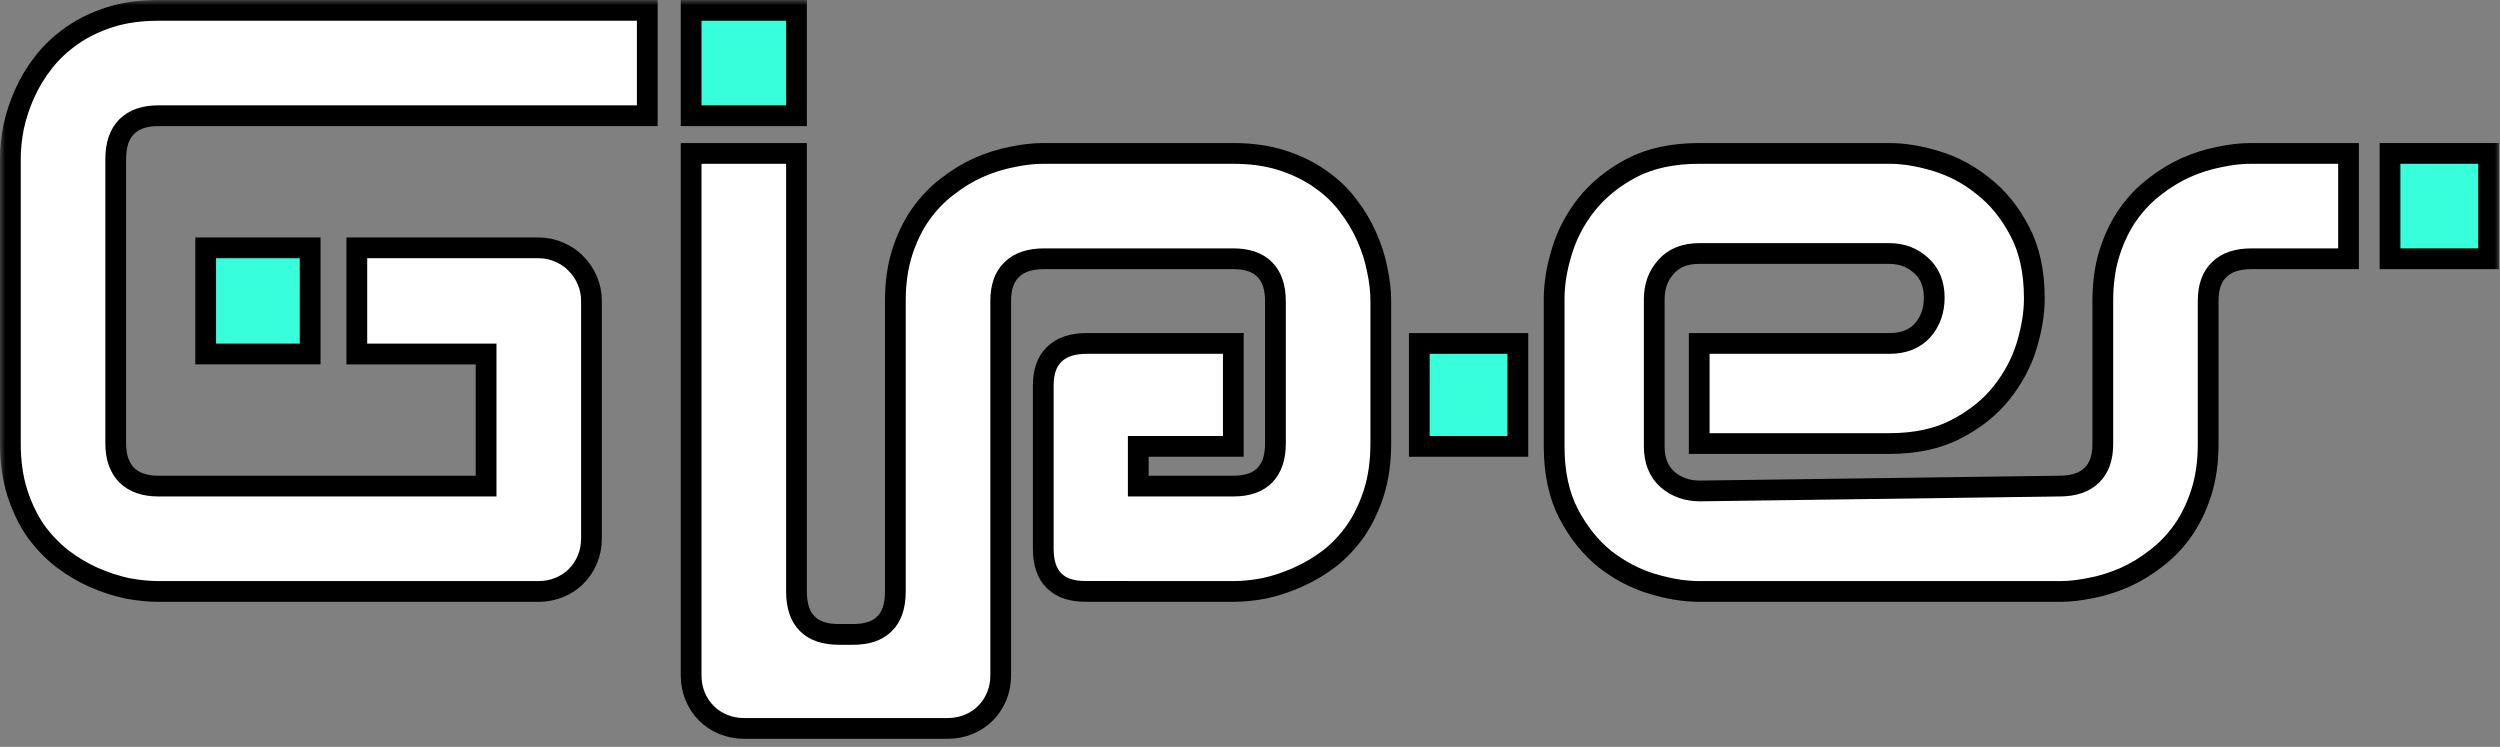 <svg width="241" height="72" viewBox="0 0 241 72" fill="none" xmlns="http://www.w3.org/2000/svg">
<rect x="0" y="0" width="241" height="72" fill="#808080" stroke="none"/>
<mask id="path-1-outside-1_975_46" maskUnits="userSpaceOnUse" x="0" y="0" width="241" height="72" fill="black">
<rect fill="white" width="241" height="72"/>
<path d="M76.781 11.156H66.625V1H76.781V11.156Z"/>
<path d="M146.32 33.109V43.031H136.82V33.109H146.32Z"/>
<path d="M57.016 51.898C57.016 52.628 56.885 53.305 56.625 53.93C56.365 54.555 56 55.102 55.531 55.57C55.089 56.013 54.555 56.365 53.93 56.625C53.305 56.885 52.628 57.016 51.898 57.016H15.258C14.32 57.016 13.305 56.911 12.211 56.703C11.143 56.469 10.075 56.117 9.008 55.648C7.966 55.18 6.964 54.581 6 53.852C5.036 53.096 4.177 52.198 3.422 51.156C2.693 50.089 2.107 48.865 1.664 47.484C1.221 46.078 1 44.503 1 42.758V15.258C1 14.32 1.104 13.318 1.312 12.25C1.547 11.156 1.898 10.088 2.367 9.047C2.836 7.979 3.448 6.964 4.203 6C4.958 5.036 5.857 4.19 6.898 3.461C7.966 2.706 9.19 2.107 10.57 1.664C11.95 1.221 13.513 1 15.258 1H62.398V11.156H15.258C13.93 11.156 12.914 11.508 12.211 12.211C11.508 12.914 11.156 13.956 11.156 15.336V42.758C11.156 44.06 11.508 45.075 12.211 45.805C12.94 46.508 13.956 46.859 15.258 46.859H46.859V34.125H34.398V23.891H51.898C52.628 23.891 53.305 24.034 53.93 24.32C54.555 24.581 55.089 24.945 55.531 25.414C56 25.883 56.365 26.43 56.625 27.055C56.885 27.654 57.016 28.305 57.016 29.008V51.898Z"/>
<path d="M19.828 34.125V23.891H29.898V34.125H19.828Z"/>
<path d="M196.109 28.773C196.109 30.18 195.862 31.703 195.367 33.344C194.872 34.958 194.065 36.469 192.945 37.875C191.852 39.255 190.406 40.414 188.609 41.352C186.839 42.289 184.677 42.758 182.125 42.758H163.805V33.109H182.125C183.505 33.109 184.573 32.693 185.328 31.859C186.083 31 186.461 29.945 186.461 28.695C186.461 27.367 186.031 26.326 185.172 25.57C184.339 24.815 183.323 24.438 182.125 24.438H163.805C162.424 24.438 161.357 24.867 160.602 25.727C159.846 26.56 159.469 27.602 159.469 28.852V43.031C159.469 44.385 159.885 45.44 160.719 46.195C161.578 46.95 162.633 47.328 163.883 47.328L198.531 46.859C199.911 46.859 200.953 46.508 201.656 45.805C202.359 45.128 202.711 44.125 202.711 42.797V29.008C202.711 27.263 202.932 25.701 203.375 24.32C203.818 22.94 204.404 21.729 205.133 20.688C205.888 19.62 206.747 18.721 207.711 17.992C208.674 17.237 209.677 16.625 210.719 16.156C211.786 15.688 212.854 15.349 213.922 15.141C215.016 14.906 216.031 14.789 216.969 14.789H226.398V24.945H217.047C215.667 24.945 214.625 25.297 213.922 26C213.219 26.677 212.867 27.68 212.867 29.008V42.797C212.867 44.542 212.646 46.104 212.203 47.484C211.76 48.865 211.174 50.075 210.445 51.117C209.69 52.185 208.831 53.083 207.867 53.812C206.904 54.568 205.901 55.18 204.859 55.648C203.792 56.117 202.724 56.456 201.656 56.664C200.562 56.898 199.547 57.016 198.609 57.016H163.805C162.398 57.016 160.875 56.768 159.234 56.273C157.62 55.779 156.109 54.984 154.703 53.891C153.323 52.771 152.164 51.325 151.227 49.555C150.289 47.758 149.82 45.583 149.82 43.031V28.773C149.82 27.367 150.068 25.857 150.562 24.242C151.057 22.602 151.852 21.091 152.945 19.711C154.065 18.305 155.51 17.133 157.281 16.195C159.078 15.258 161.253 14.789 163.805 14.789H182.125C183.531 14.789 185.042 15.037 186.656 15.531C188.297 16.026 189.807 16.833 191.188 17.953C192.594 19.047 193.766 20.492 194.703 22.289C195.641 24.06 196.109 26.221 196.109 28.773Z"/>
<path d="M239.898 14.789V24.945H230.398V14.789H239.898Z"/>
<path d="M66.625 65.102V14.789H76.781V57.016C76.781 58.422 77.133 59.464 77.836 60.141C78.513 60.818 79.516 61.156 80.844 61.156H82.25C83.578 61.156 84.581 60.818 85.258 60.141C85.961 59.464 86.312 58.422 86.312 57.016V29.008C86.312 27.263 86.534 25.701 86.977 24.32C87.419 22.94 88.005 21.729 88.734 20.688C89.49 19.62 90.349 18.721 91.312 17.992C92.276 17.237 93.279 16.625 94.32 16.156C95.388 15.688 96.456 15.349 97.523 15.141C98.617 14.906 99.633 14.789 100.57 14.789H118.891C120.635 14.789 122.198 15.01 123.578 15.453C124.958 15.896 126.169 16.482 127.211 17.211C128.279 17.94 129.177 18.787 129.906 19.75C130.661 20.713 131.273 21.729 131.742 22.797C132.211 23.838 132.549 24.893 132.758 25.961C132.992 27.029 133.109 28.044 133.109 29.008V42.758C133.109 44.503 132.888 46.078 132.445 47.484C132.003 48.865 131.417 50.089 130.688 51.156C129.958 52.198 129.112 53.096 128.148 53.852C127.185 54.581 126.169 55.18 125.102 55.648C124.06 56.117 123.005 56.469 121.938 56.703C120.87 56.911 119.854 57.016 118.891 57.016L104.633 57.01C103.305 57.01 102.302 56.672 101.625 55.995C100.922 55.317 100.57 54.276 100.57 52.87V37.172C100.57 35.844 100.922 34.841 101.625 34.164C102.328 33.461 103.37 33.109 104.75 33.109H118.891V43.031H109.73V46.859H118.891C120.245 46.859 121.26 46.508 121.938 45.805C122.615 45.102 122.953 44.086 122.953 42.758V29.086C122.953 27.68 122.602 26.638 121.898 25.961C121.221 25.284 120.219 24.945 118.891 24.945H100.648C99.268 24.945 98.227 25.297 97.523 26C96.82 26.677 96.469 27.68 96.469 29.008V65.102C96.469 65.831 96.338 66.508 96.078 67.133C95.818 67.758 95.453 68.305 94.984 68.773C94.542 69.216 94.008 69.568 93.383 69.828C92.758 70.088 92.081 70.219 91.352 70.219H71.742C71.013 70.219 70.336 70.088 69.711 69.828C69.086 69.568 68.552 69.216 68.109 68.773C67.641 68.305 67.276 67.758 67.016 67.133C66.755 66.508 66.625 65.831 66.625 65.102Z"/>
</mask>
<path d="M76.781 11.156H66.625V1H76.781V11.156Z" fill="#38FFDB"/>
<path d="M146.32 33.109V43.031H136.82V33.109H146.32Z" fill="#38FFDB"/>
<path d="M57.016 51.898C57.016 52.628 56.885 53.305 56.625 53.93C56.365 54.555 56 55.102 55.531 55.57C55.089 56.013 54.555 56.365 53.93 56.625C53.305 56.885 52.628 57.016 51.898 57.016H15.258C14.32 57.016 13.305 56.911 12.211 56.703C11.143 56.469 10.075 56.117 9.008 55.648C7.966 55.18 6.964 54.581 6 53.852C5.036 53.096 4.177 52.198 3.422 51.156C2.693 50.089 2.107 48.865 1.664 47.484C1.221 46.078 1 44.503 1 42.758V15.258C1 14.32 1.104 13.318 1.312 12.25C1.547 11.156 1.898 10.088 2.367 9.047C2.836 7.979 3.448 6.964 4.203 6C4.958 5.036 5.857 4.19 6.898 3.461C7.966 2.706 9.19 2.107 10.57 1.664C11.95 1.221 13.513 1 15.258 1H62.398V11.156H15.258C13.93 11.156 12.914 11.508 12.211 12.211C11.508 12.914 11.156 13.956 11.156 15.336V42.758C11.156 44.06 11.508 45.075 12.211 45.805C12.94 46.508 13.956 46.859 15.258 46.859H46.859V34.125H34.398V23.891H51.898C52.628 23.891 53.305 24.034 53.93 24.32C54.555 24.581 55.089 24.945 55.531 25.414C56 25.883 56.365 26.43 56.625 27.055C56.885 27.654 57.016 28.305 57.016 29.008V51.898Z" fill="white"/>
<path d="M19.828 34.125V23.891H29.898V34.125H19.828Z" fill="#38FFDB"/>
<path d="M196.109 28.773C196.109 30.18 195.862 31.703 195.367 33.344C194.872 34.958 194.065 36.469 192.945 37.875C191.852 39.255 190.406 40.414 188.609 41.352C186.839 42.289 184.677 42.758 182.125 42.758H163.805V33.109H182.125C183.505 33.109 184.573 32.693 185.328 31.859C186.083 31 186.461 29.945 186.461 28.695C186.461 27.367 186.031 26.326 185.172 25.57C184.339 24.815 183.323 24.438 182.125 24.438H163.805C162.424 24.438 161.357 24.867 160.602 25.727C159.846 26.56 159.469 27.602 159.469 28.852V43.031C159.469 44.385 159.885 45.44 160.719 46.195C161.578 46.95 162.633 47.328 163.883 47.328L198.531 46.859C199.911 46.859 200.953 46.508 201.656 45.805C202.359 45.128 202.711 44.125 202.711 42.797V29.008C202.711 27.263 202.932 25.701 203.375 24.32C203.818 22.94 204.404 21.729 205.133 20.688C205.888 19.62 206.747 18.721 207.711 17.992C208.674 17.237 209.677 16.625 210.719 16.156C211.786 15.688 212.854 15.349 213.922 15.141C215.016 14.906 216.031 14.789 216.969 14.789H226.398V24.945H217.047C215.667 24.945 214.625 25.297 213.922 26C213.219 26.677 212.867 27.68 212.867 29.008V42.797C212.867 44.542 212.646 46.104 212.203 47.484C211.76 48.865 211.174 50.075 210.445 51.117C209.69 52.185 208.831 53.083 207.867 53.812C206.904 54.568 205.901 55.18 204.859 55.648C203.792 56.117 202.724 56.456 201.656 56.664C200.562 56.898 199.547 57.016 198.609 57.016H163.805C162.398 57.016 160.875 56.768 159.234 56.273C157.62 55.779 156.109 54.984 154.703 53.891C153.323 52.771 152.164 51.325 151.227 49.555C150.289 47.758 149.82 45.583 149.82 43.031V28.773C149.82 27.367 150.068 25.857 150.562 24.242C151.057 22.602 151.852 21.091 152.945 19.711C154.065 18.305 155.51 17.133 157.281 16.195C159.078 15.258 161.253 14.789 163.805 14.789H182.125C183.531 14.789 185.042 15.037 186.656 15.531C188.297 16.026 189.807 16.833 191.188 17.953C192.594 19.047 193.766 20.492 194.703 22.289C195.641 24.06 196.109 26.221 196.109 28.773Z" fill="white"/>
<path d="M239.898 14.789V24.945H230.398V14.789H239.898Z" fill="#38FFDB"/>
<path d="M66.625 65.102V14.789H76.781V57.016C76.781 58.422 77.133 59.464 77.836 60.141C78.513 60.818 79.516 61.156 80.844 61.156H82.25C83.578 61.156 84.581 60.818 85.258 60.141C85.961 59.464 86.312 58.422 86.312 57.016V29.008C86.312 27.263 86.534 25.701 86.977 24.32C87.419 22.94 88.005 21.729 88.734 20.688C89.49 19.62 90.349 18.721 91.312 17.992C92.276 17.237 93.279 16.625 94.32 16.156C95.388 15.688 96.456 15.349 97.523 15.141C98.617 14.906 99.633 14.789 100.57 14.789H118.891C120.635 14.789 122.198 15.01 123.578 15.453C124.958 15.896 126.169 16.482 127.211 17.211C128.279 17.94 129.177 18.787 129.906 19.75C130.661 20.713 131.273 21.729 131.742 22.797C132.211 23.838 132.549 24.893 132.758 25.961C132.992 27.029 133.109 28.044 133.109 29.008V42.758C133.109 44.503 132.888 46.078 132.445 47.484C132.003 48.865 131.417 50.089 130.688 51.156C129.958 52.198 129.112 53.096 128.148 53.852C127.185 54.581 126.169 55.18 125.102 55.648C124.06 56.117 123.005 56.469 121.938 56.703C120.87 56.911 119.854 57.016 118.891 57.016L104.633 57.01C103.305 57.01 102.302 56.672 101.625 55.995C100.922 55.317 100.57 54.276 100.57 52.87V37.172C100.57 35.844 100.922 34.841 101.625 34.164C102.328 33.461 103.37 33.109 104.75 33.109H118.891V43.031H109.73V46.859H118.891C120.245 46.859 121.26 46.508 121.938 45.805C122.615 45.102 122.953 44.086 122.953 42.758V29.086C122.953 27.68 122.602 26.638 121.898 25.961C121.221 25.284 120.219 24.945 118.891 24.945H100.648C99.268 24.945 98.227 25.297 97.523 26C96.82 26.677 96.469 27.68 96.469 29.008V65.102C96.469 65.831 96.338 66.508 96.078 67.133C95.818 67.758 95.453 68.305 94.984 68.773C94.542 69.216 94.008 69.568 93.383 69.828C92.758 70.088 92.081 70.219 91.352 70.219H71.742C71.013 70.219 70.336 70.088 69.711 69.828C69.086 69.568 68.552 69.216 68.109 68.773C67.641 68.305 67.276 67.758 67.016 67.133C66.755 66.508 66.625 65.831 66.625 65.102Z" fill="white"/>
<path d="M76.781 11.156H66.625V1H76.781V11.156Z" stroke="black" stroke-width="2" mask="url(#path-1-outside-1_975_46)"/>
<path d="M146.32 33.109V43.031H136.82V33.109H146.32Z" stroke="black" stroke-width="2" mask="url(#path-1-outside-1_975_46)"/>
<path d="M57.016 51.898C57.016 52.628 56.885 53.305 56.625 53.93C56.365 54.555 56 55.102 55.531 55.57C55.089 56.013 54.555 56.365 53.93 56.625C53.305 56.885 52.628 57.016 51.898 57.016H15.258C14.32 57.016 13.305 56.911 12.211 56.703C11.143 56.469 10.075 56.117 9.008 55.648C7.966 55.18 6.964 54.581 6 53.852C5.036 53.096 4.177 52.198 3.422 51.156C2.693 50.089 2.107 48.865 1.664 47.484C1.221 46.078 1 44.503 1 42.758V15.258C1 14.32 1.104 13.318 1.312 12.25C1.547 11.156 1.898 10.088 2.367 9.047C2.836 7.979 3.448 6.964 4.203 6C4.958 5.036 5.857 4.19 6.898 3.461C7.966 2.706 9.19 2.107 10.57 1.664C11.95 1.221 13.513 1 15.258 1H62.398V11.156H15.258C13.93 11.156 12.914 11.508 12.211 12.211C11.508 12.914 11.156 13.956 11.156 15.336V42.758C11.156 44.06 11.508 45.075 12.211 45.805C12.94 46.508 13.956 46.859 15.258 46.859H46.859V34.125H34.398V23.891H51.898C52.628 23.891 53.305 24.034 53.93 24.32C54.555 24.581 55.089 24.945 55.531 25.414C56 25.883 56.365 26.43 56.625 27.055C56.885 27.654 57.016 28.305 57.016 29.008V51.898Z" stroke="black" stroke-width="2" mask="url(#path-1-outside-1_975_46)"/>
<path d="M19.828 34.125V23.891H29.898V34.125H19.828Z" stroke="black" stroke-width="2" mask="url(#path-1-outside-1_975_46)"/>
<path d="M196.109 28.773C196.109 30.18 195.862 31.703 195.367 33.344C194.872 34.958 194.065 36.469 192.945 37.875C191.852 39.255 190.406 40.414 188.609 41.352C186.839 42.289 184.677 42.758 182.125 42.758H163.805V33.109H182.125C183.505 33.109 184.573 32.693 185.328 31.859C186.083 31 186.461 29.945 186.461 28.695C186.461 27.367 186.031 26.326 185.172 25.57C184.339 24.815 183.323 24.438 182.125 24.438H163.805C162.424 24.438 161.357 24.867 160.602 25.727C159.846 26.56 159.469 27.602 159.469 28.852V43.031C159.469 44.385 159.885 45.44 160.719 46.195C161.578 46.95 162.633 47.328 163.883 47.328L198.531 46.859C199.911 46.859 200.953 46.508 201.656 45.805C202.359 45.128 202.711 44.125 202.711 42.797V29.008C202.711 27.263 202.932 25.701 203.375 24.32C203.818 22.94 204.404 21.729 205.133 20.688C205.888 19.62 206.747 18.721 207.711 17.992C208.674 17.237 209.677 16.625 210.719 16.156C211.786 15.688 212.854 15.349 213.922 15.141C215.016 14.906 216.031 14.789 216.969 14.789H226.398V24.945H217.047C215.667 24.945 214.625 25.297 213.922 26C213.219 26.677 212.867 27.68 212.867 29.008V42.797C212.867 44.542 212.646 46.104 212.203 47.484C211.76 48.865 211.174 50.075 210.445 51.117C209.69 52.185 208.831 53.083 207.867 53.812C206.904 54.568 205.901 55.18 204.859 55.648C203.792 56.117 202.724 56.456 201.656 56.664C200.562 56.898 199.547 57.016 198.609 57.016H163.805C162.398 57.016 160.875 56.768 159.234 56.273C157.62 55.779 156.109 54.984 154.703 53.891C153.323 52.771 152.164 51.325 151.227 49.555C150.289 47.758 149.82 45.583 149.82 43.031V28.773C149.82 27.367 150.068 25.857 150.562 24.242C151.057 22.602 151.852 21.091 152.945 19.711C154.065 18.305 155.51 17.133 157.281 16.195C159.078 15.258 161.253 14.789 163.805 14.789H182.125C183.531 14.789 185.042 15.037 186.656 15.531C188.297 16.026 189.807 16.833 191.188 17.953C192.594 19.047 193.766 20.492 194.703 22.289C195.641 24.06 196.109 26.221 196.109 28.773Z" stroke="black" stroke-width="2" mask="url(#path-1-outside-1_975_46)"/>
<path d="M239.898 14.789V24.945H230.398V14.789H239.898Z" stroke="black" stroke-width="2" mask="url(#path-1-outside-1_975_46)"/>
<path d="M66.625 65.102V14.789H76.781V57.016C76.781 58.422 77.133 59.464 77.836 60.141C78.513 60.818 79.516 61.156 80.844 61.156H82.25C83.578 61.156 84.581 60.818 85.258 60.141C85.961 59.464 86.312 58.422 86.312 57.016V29.008C86.312 27.263 86.534 25.701 86.977 24.32C87.419 22.94 88.005 21.729 88.734 20.688C89.49 19.62 90.349 18.721 91.312 17.992C92.276 17.237 93.279 16.625 94.32 16.156C95.388 15.688 96.456 15.349 97.523 15.141C98.617 14.906 99.633 14.789 100.57 14.789H118.891C120.635 14.789 122.198 15.01 123.578 15.453C124.958 15.896 126.169 16.482 127.211 17.211C128.279 17.94 129.177 18.787 129.906 19.75C130.661 20.713 131.273 21.729 131.742 22.797C132.211 23.838 132.549 24.893 132.758 25.961C132.992 27.029 133.109 28.044 133.109 29.008V42.758C133.109 44.503 132.888 46.078 132.445 47.484C132.003 48.865 131.417 50.089 130.688 51.156C129.958 52.198 129.112 53.096 128.148 53.852C127.185 54.581 126.169 55.18 125.102 55.648C124.06 56.117 123.005 56.469 121.938 56.703C120.87 56.911 119.854 57.016 118.891 57.016L104.633 57.01C103.305 57.01 102.302 56.672 101.625 55.995C100.922 55.317 100.57 54.276 100.57 52.87V37.172C100.57 35.844 100.922 34.841 101.625 34.164C102.328 33.461 103.37 33.109 104.75 33.109H118.891V43.031H109.73V46.859H118.891C120.245 46.859 121.26 46.508 121.938 45.805C122.615 45.102 122.953 44.086 122.953 42.758V29.086C122.953 27.68 122.602 26.638 121.898 25.961C121.221 25.284 120.219 24.945 118.891 24.945H100.648C99.268 24.945 98.227 25.297 97.523 26C96.82 26.677 96.469 27.68 96.469 29.008V65.102C96.469 65.831 96.338 66.508 96.078 67.133C95.818 67.758 95.453 68.305 94.984 68.773C94.542 69.216 94.008 69.568 93.383 69.828C92.758 70.088 92.081 70.219 91.352 70.219H71.742C71.013 70.219 70.336 70.088 69.711 69.828C69.086 69.568 68.552 69.216 68.109 68.773C67.641 68.305 67.276 67.758 67.016 67.133C66.755 66.508 66.625 65.831 66.625 65.102Z" stroke="black" stroke-width="2" mask="url(#path-1-outside-1_975_46)"/>
</svg>
